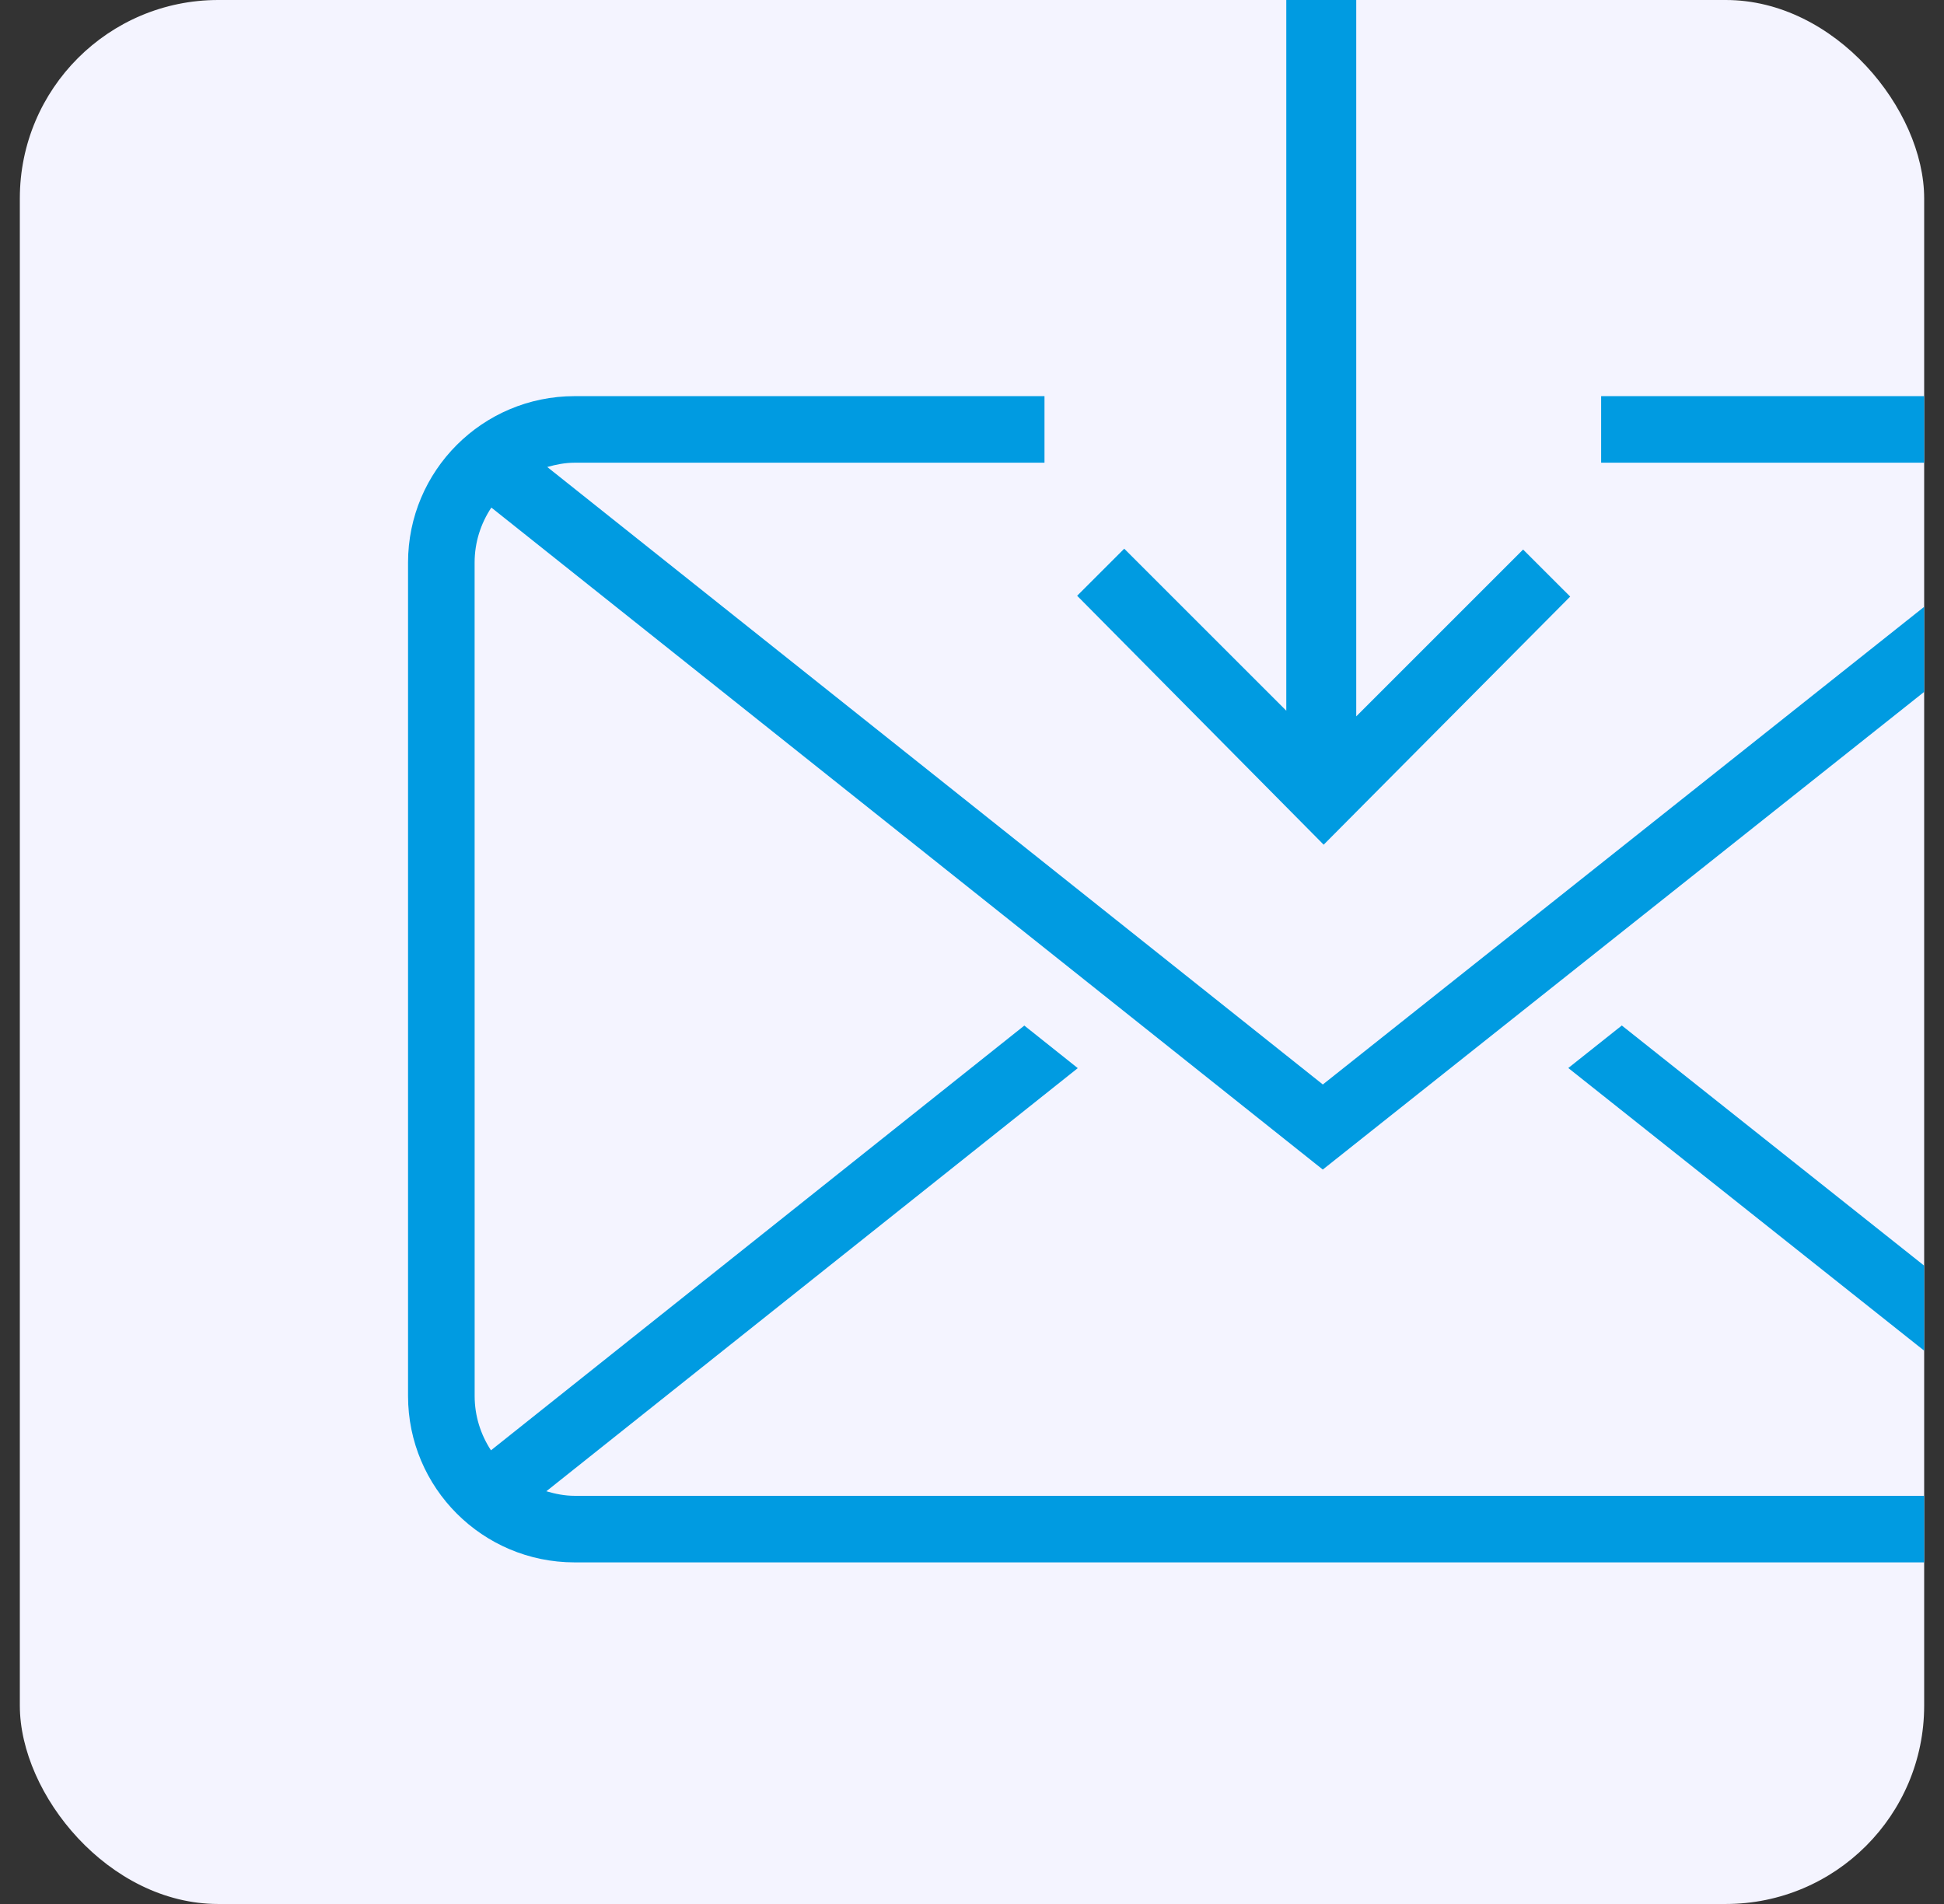 <svg width="49" height="48" viewBox="0 0 49 48" fill="none" xmlns="http://www.w3.org/2000/svg">
<rect x="0" y="0" width="49" height="48" fill="#333333" stroke="none"/>
<g clip-path="url(#clip0_5390_709)">
<rect x="0.5" width="48" height="48" rx="5" fill="#F4F4FF"/>
<path d="M39.578 15.04L38.391 13.854L34.185 18.06V-3H32.422V17.917L28.337 13.833L27.15 15.019L33.364 21.295L39.578 15.04Z" fill="#009BE1"/>
<path d="M52.243 9.987H40.358V11.665H52.243C52.485 11.665 52.715 11.711 52.936 11.774L33.343 27.34L13.794 11.773C14.015 11.711 14.243 11.665 14.483 11.665H26.327V9.987H14.484C12.165 9.987 10.285 11.865 10.285 14.183V35.192C10.285 37.51 12.165 39.388 14.483 39.388H52.243C54.563 39.388 56.443 37.51 56.443 35.192V14.183C56.443 11.865 54.562 9.987 52.243 9.987ZM54.354 36.558L40.879 25.853L39.53 26.925L52.959 37.593C52.731 37.662 52.493 37.71 52.243 37.71H14.483C14.234 37.71 13.998 37.662 13.771 37.595L27.166 26.928L25.819 25.855L12.375 36.563C12.117 36.167 11.964 35.699 11.964 35.192L11.963 14.183C11.963 13.67 12.12 13.194 12.385 12.796L33.342 29.485L54.345 12.799C54.607 13.198 54.763 13.672 54.763 14.183L54.764 35.192C54.764 35.697 54.611 36.164 54.354 36.558Z" fill="#009BE1"/>
</g>
<defs>
<clipPath id="clip0_5390_709">
<rect x="0.5" width="48" height="48" rx="5" fill="white"/>
</clipPath>
</defs>
</svg>
